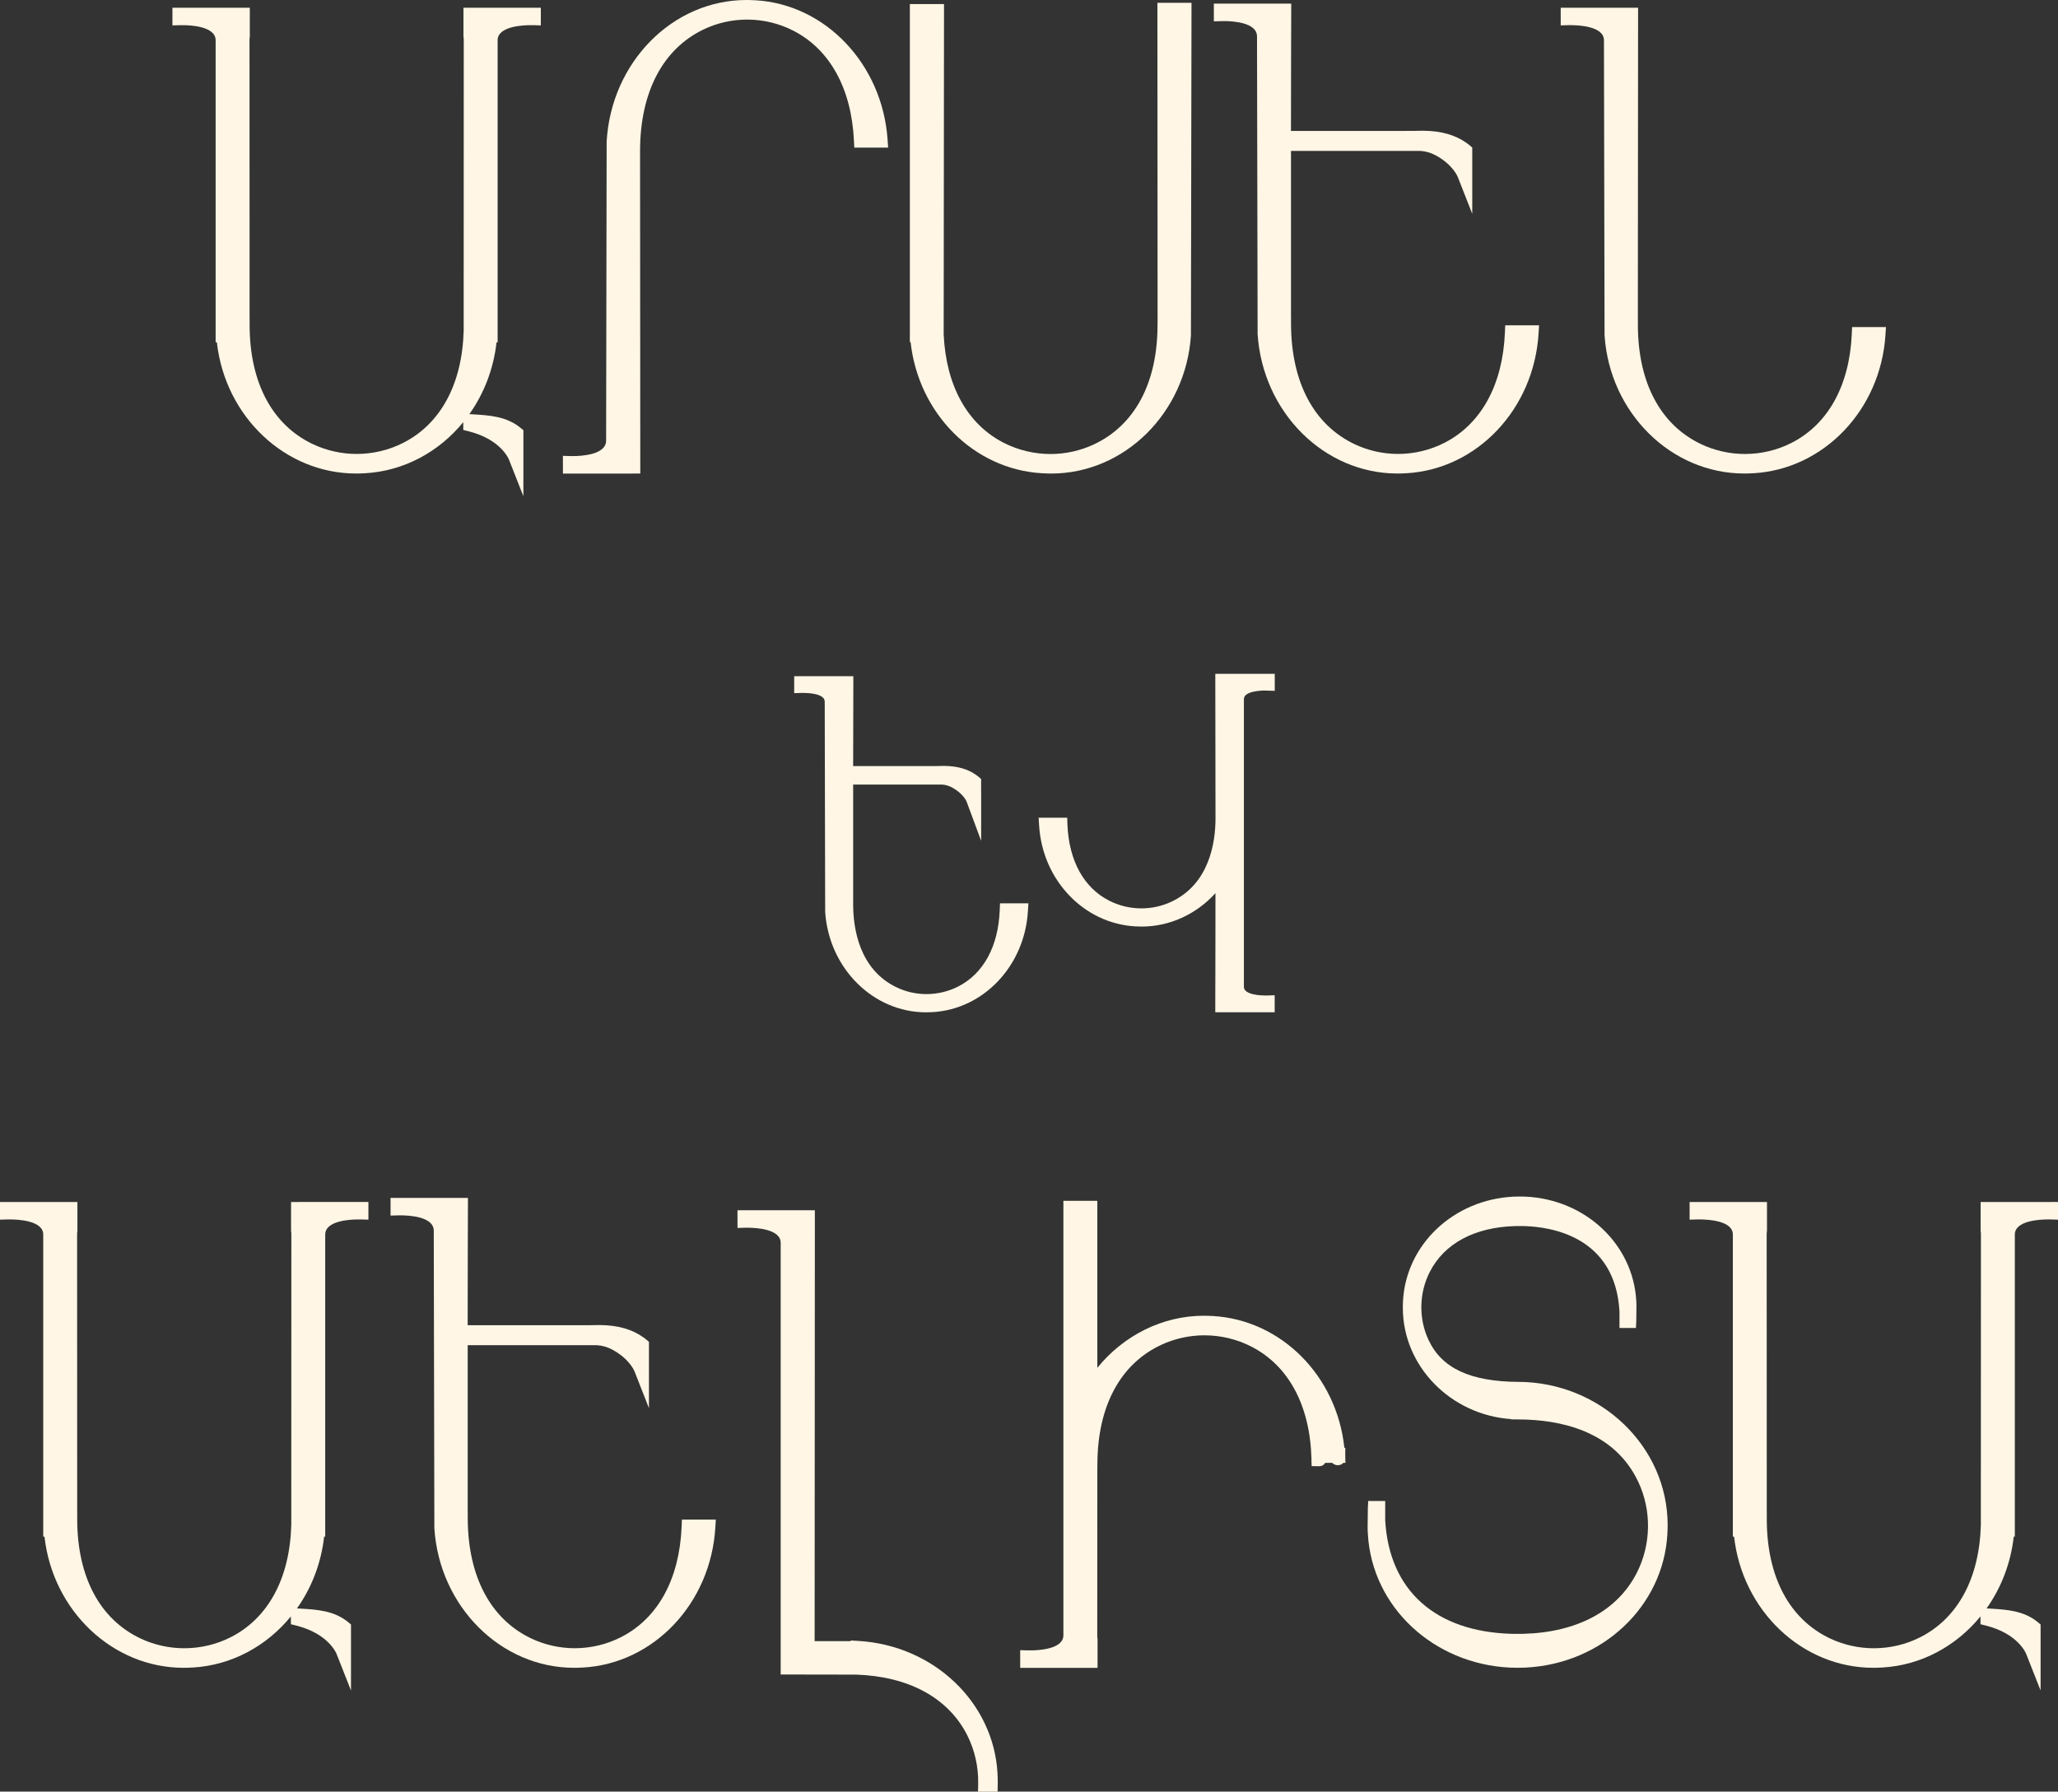 <?xml version="1.0" encoding="UTF-8"?> <svg xmlns="http://www.w3.org/2000/svg" id="Layer_2" data-name="Layer 2" viewBox="0 0 548.76 477.76"><rect x="0" y="0" width="548.76" height="477.76" fill="#333333" stroke="none"/><defs><style> .cls-1 { fill: #fff6e5; } </style></defs><g id="Layer_1-2" data-name="Layer 1"><g><path class="cls-1" d="m277.9,126.2h.06s.05,0,.05,0c.84.05,1.59.08,2.28.08,19.54,0,35.91-16.19,37.27-36.86v-.06s0-.06,0-.06l.15-86.53V.75s-2,0-2,0h-7.09v2c0,.68.06,65.9.05,82.71l-.02,1.39c-.05,15.31-6.08,26.55-16.97,31.66-3.57,1.67-7.57,2.56-11.56,2.56-4.32,0-8.62-1.03-12.44-2.97-9.73-4.96-15.43-15.24-16.05-28.95l.09-86.05V1.08s-2,0-2,0h-7.11v90.14h.2c2.08,19.06,16.87,33.96,35.08,34.98Z"></path><path class="cls-1" d="m418.89,6.71c2.06,0,8.8.29,8.8,4.03l.16,78.55v.06s0,.06,0,.06c1.36,20.67,17.73,36.86,37.27,36.86.72,0,1.46-.02,2.21-.07h.05s.12,0,.12,0c18.8-1.06,33.95-16.9,35.25-36.85l.14-2.13h-9.03l-.09,1.91c-.62,13.71-6.32,23.99-16.05,28.96-3.81,1.95-8.11,2.97-12.44,2.97-3.99,0-7.99-.89-11.56-2.56-10.89-5.1-16.92-16.35-16.98-31.66v-1.99h-.01c0-17.62.06-80.13.06-80.79v-2s-2,0-2,0h-18.63v4.71l2.06-.06c.19,0,.41,0,.67,0Z"></path><path class="cls-1" d="m337.39,184.16c.17,0,.33,0,.46,0l2.06.06v-4.53h-15.85v2s.04,28.1.05,35.65v1.09c-.03,6.18-1.6,17.26-11.77,22.03-2.47,1.16-5.23,1.77-7.99,1.77-2.99,0-5.96-.71-8.6-2.06-6.76-3.45-10.7-10.62-11.12-20.21l-.04-.97v-.89s-.04,0-.04,0v-.05h-7.6l.13,2.12c.9,14.54,11.93,26.09,25.65,26.86h.06s.06,0,.06,0h0c.54.03,1.09.05,1.61.05,7.46,0,14.57-3.31,19.64-8.91v4.21s0,2,0,2h0c0,10.41-.05,23.4-.05,23.54v2.01s2,0,2,0h13.84v-4.53l-2.06.06c-.13,0-.29,0-.46,0-.95,0-5.69-.11-5.69-2.3v-76.73c0-2.18,4.74-2.3,5.69-2.3Z"></path><path class="cls-1" d="m227.52,180.31h-15.75v4.53l2.06-.06c.13,0,.28,0,.46,0,.94,0,5.62.11,5.62,2.3l.12,55.95v.06s0,.06,0,.06c.98,15.03,12.79,26.8,26.9,26.8.52,0,1.06-.02,1.6-.05h.12c13.62-.78,24.56-12.34,25.44-26.9l.13-2.12h-7.57l-.08,1.92c-.4,9.6-4.32,16.79-11.02,20.24-2.61,1.34-5.55,2.05-8.51,2.05-2.73,0-5.46-.61-7.9-1.77-10.08-4.77-11.63-15.85-11.65-22.04v-1.99h0v-9.75s0-20.32,0-20.32h23.73c.88.05,1.78.31,2.6.75,3.02,1.62,3.89,3.7,3.92,3.79l3.88,10.46v-11.18s-.01-4.39-.01-4.39v-.92l-.69-.6c-.18-.15-.37-.3-.57-.43-2.24-1.62-5.05-2.43-8.59-2.46h-.05s-2.12.04-2.12.04c-.25,0-.5,0-.75,0-.14,0-.27,0-.4.01h-20.95c0-9.59.05-21.83.05-21.96v-2.01Z"></path><path class="cls-1" d="m168.73,126.28h2v-2c0-.68-.06-66.62-.06-82.99v-1.27c.08-15.57,6.11-27.01,17-32.2,3.57-1.7,7.56-2.6,11.55-2.6,4.32,0,8.62,1.04,12.43,3.02,9.68,5.02,15.38,15.4,16.05,29.23l.09,1.9h9.03l-.15-2.14C235.29,17.13,220.14,1.15,201.45.07h-.12s-.05,0-.05,0c-.75-.05-1.49-.07-2.22-.07-19.71,0-36.09,16.59-37.3,37.76v.05s0,.06,0,.06l-.14,79.62c0,3.83-6.73,4.13-8.79,4.13-.25,0-.48,0-.67,0l-2.06-.06v4.73h18.63Z"></path><path class="cls-1" d="m326.39,5.62c2.06,0,8.79.29,8.79,4.09l.16,79.26v.06s0,.06,0,.06c1.36,20.85,17.73,37.18,37.27,37.18.72,0,1.48-.02,2.24-.07h.15c18.88-1.08,34.04-17.13,35.26-37.33l.13-2.12h-9.03l-.08,1.92c-.58,13.92-6.29,24.35-16.06,29.38-3.81,1.96-8.11,3-12.43,3-3.99,0-7.98-.89-11.55-2.58-10.89-5.15-16.92-16.5-16.99-31.97v-1.99h-.01v-11.3s0-32.97,0-32.97h34.48s.01,0,.01,0c1.37.08,2.76.48,4.04,1.16,4.59,2.45,5.89,5.66,5.94,5.79l3.86,9.83v-10.54s0-6.22,0-6.22v-.91l-.69-.6c-.23-.2-.48-.39-.73-.56-3.04-2.2-6.86-3.29-11.7-3.33h-.03s-.03,0-.03,0l-3.02.05c-.35-.01-.7-.01-1.06-.01-.17,0-.34,0-.5.01h-.04s-30.54,0-30.54,0c0-13.7.07-31.76.07-31.95V.97s-2,0-2,0h-18.63v4.72l2.06-.06c.19,0,.42,0,.67,0Z"></path><path class="cls-1" d="m358.7,388.08v-.13s0-.08,0-.12l.03-1.75h-.26c-2.01-19.15-16.81-34.11-35.1-35.15h-.18s-.03,0-.03,0c-.74-.04-1.47-.07-2.17-.07-10.96,0-21.35,5.2-28.39,13.89v-21.83s0-20.7,0-20.7v-2s-2,0-2,0h-7.05v115.85c0,3.74-6.73,4.03-8.79,4.03-.25,0-.48,0-.67,0l-2.06-.06v4.72h20.63v-7.71l-.03-.17c-.04-.21-.05-.38-.05-.54,0-1.5.01-15.67.02-44.55l.02-1.49c.06-15.31,6.09-26.56,16.98-31.66,3.57-1.67,7.57-2.56,11.56-2.56,4.32,0,8.62,1.03,12.44,2.97,10.01,5.1,15.72,15.74,16.1,29.96v.34s0,.73,0,.73h.02l.02.88,1.95.03c.89,0,1.38-.39,1.66-.9h1.88c.42.45,1.01.63,1.46.63.73,0,1.19-.27,1.49-.63h.59l-.05-.89v-1.11Z"></path><path class="cls-1" d="m265.98,472.95v-.11c-1.07-18.89-16.99-34.05-37.03-35.26l-2.12-.13v.18h-9.61c0-24.67.06-112,.06-112.9v-2s-2,0-2,0h-18.63v4.72l2.06-.06c.19,0,.42,0,.67,0,2.06,0,8.79.29,8.79,4.03v115.11h2s18.15.03,18.15.03c14.01.48,24.5,6.19,29.55,16.08,2.04,4,3.06,8.53,2.96,13.09l-.05,2.05h5.23l.03-1.97v-.19c.01-.13.01-.25.01-.38,0-.73-.02-1.49-.07-2.24,0-.01,0-.02,0-.03Z"></path><path class="cls-1" d="m48.7,6.71c2.06,0,8.8.29,8.8,4.03v80.54h.33c2.19,19.77,18.16,34.99,37.11,34.99.72,0,1.46-.02,2.21-.07h.05s.12,0,.12,0c10.44-.59,19.77-5.74,26.21-13.63v2.08l1.51.38c8.45,2.14,10.57,7.29,10.66,7.5l3.86,9.79v-10.5s0-6.16,0-6.16v-.94l-.72-.6c-3.72-3.08-8.32-3.36-12.38-3.61l-.8-.05-.5-.03c3.87-5.46,6.45-12.01,7.24-19.15h.29V10.74c0-3.74,6.73-4.03,8.79-4.03.26,0,.48,0,.67,0l2.06.06V2.06h-20.63v7.71l.03.17c.04.2.05.37.05.53-.01,3.32-.02,47.11-.02,68.15v9.28s0,.22,0,.22c-.38,14.22-6.09,24.86-16.1,29.96-3.81,1.95-8.11,2.97-12.44,2.97-3.99,0-7.99-.89-11.56-2.56-10.89-5.1-16.92-16.35-16.98-31.66v-1.99h-.01v-9.01c0-21.73-.01-62.19-.02-65.36,0-.16.02-.33.05-.54l.03-.17V2.06h-20.63v4.71l2.06-.06c.19,0,.41,0,.67,0Z"></path><path class="cls-1" d="m546.76,320.53h-18.63v7.71l.03.17c.04.2.05.37.05.52-.01,3.52-.02,53.15-.02,71.83v5.61s0,.08,0,.08v.15c-.38,14.22-6.1,24.86-16.1,29.96-3.81,1.95-8.11,2.97-12.44,2.97-3.99,0-7.99-.89-11.56-2.56-10.89-5.1-16.92-16.35-16.98-31.66v-1.99h-.01v-9.7c0-21.51-.01-61.54-.02-64.67,0-.16.02-.33.05-.54l.03-.17v-7.71h-20.63v4.71l2.06-.06c.19,0,.42,0,.67,0,2.06,0,8.8.29,8.8,4.03v80.54h.33c2.19,19.77,18.16,34.99,37.11,34.99.72,0,1.46-.02,2.21-.07h.05s.12,0,.12,0c10.44-.59,19.77-5.75,26.21-13.63v2.08l1.51.38c8.45,2.14,10.57,7.29,10.66,7.5l3.86,9.79v-10.5s0-6.16,0-6.16v-.94l-.72-.6c-3.71-3.08-8.32-3.36-12.38-3.61l-.8-.05-.5-.03c3.87-5.46,6.45-12.01,7.24-19.15h.29v-80.54c0-3.74,6.73-4.03,8.79-4.03.26,0,.48,0,.67,0l2.06.06v-4.72h-2Z"></path><path class="cls-1" d="m404.91,368.5c-12.84-.08-20.46-3.63-23.98-11.15-2.69-5.73-2.57-12.53.32-18.18,3.87-7.59,11.97-11.93,22.8-12.22.19,0,.67,0,1.16,0s.97,0,1.16,0c7.28.19,24.33,2.8,25.46,22.76v4.41h4.39l.09-1.91c.02-.52.04-3.44.04-3.77,0-.45,0-1.04-.05-1.62-.86-15.04-13.54-26.96-29.49-27.72-.55-.02-1.07-.03-1.6-.03s-1.05.01-1.59.03c-15.98.77-28.66,12.7-29.51,27.75v.06s0,.06,0,.06h0c-.04.6-.05,1.18-.05,1.76,0,15.61,12.77,28.56,28.85,29.69v.07l1.99.02c11.03.04,25.53,2.97,31.96,16.69,3.58,7.64,3.42,16.7-.42,24.23-5.15,10.1-15.89,15.87-30.24,16.25-.25,0-.89,0-1.53,0s-1.28,0-1.53,0c-20.41-.54-32.72-11.57-33.78-30.26v-5.16h-4.54l-.09,1.91c-.03.66-.06,4.35-.06,4.88,0,.82.02,1.48.07,2.07,1.1,19.29,17.38,34.58,37.87,35.57.68.03,1.35.04,2.06.04s1.38-.01,2.05-.04c20.51-.99,36.79-16.29,37.88-35.6v-.12s0-.04,0-.04c.05-.76.07-1.52.07-2.24,0-20.94-17.83-38.07-39.75-38.2Z"></path><path class="cls-1" d="m79.61,320.53h-2v7.71l.03.17c.04.2.05.37.05.52-.01,3.48-.02,50.89-.02,71.14v6.3s0,.08,0,.08v.15c-.38,14.22-6.1,24.86-16.1,29.96-3.81,1.95-8.11,2.97-12.44,2.97-3.99,0-7.99-.89-11.56-2.56-10.89-5.1-16.92-16.35-16.98-31.66v-1.99h-.01v-9.7c0-21.51-.01-61.54-.02-64.67,0-.16.02-.33.05-.54l.03-.17v-7.71H0v4.71l2.06-.06c.19,0,.41,0,.67,0,2.06,0,8.8.29,8.8,4.03v80.54h.33c2.19,19.77,18.16,34.99,37.11,34.99.72,0,1.46-.02,2.21-.07h.05s.12,0,.12,0c10.44-.59,19.77-5.75,26.21-13.63v2.08l1.51.38c8.45,2.14,10.57,7.29,10.66,7.5l3.86,9.79v-10.5s0-6.16,0-6.16v-.94l-.72-.6c-3.71-3.08-8.32-3.36-12.38-3.61l-.8-.05-.5-.03c3.87-5.46,6.45-12.01,7.24-19.15h.29v-80.54c0-3.74,6.73-4.03,8.79-4.03.26,0,.48,0,.67,0l2.06.06v-4.72h-18.63Z"></path><path class="cls-1" d="m183.75,405.22h-1.92l-.08,1.92c-.58,13.92-6.29,24.35-16.06,29.38-3.81,1.96-8.11,3-12.43,3-3.99,0-7.98-.89-11.55-2.58-10.89-5.15-16.92-16.5-16.99-31.97v-1.99h-.01v-11.54s0-32.72,0-32.72h34.48s.01,0,.01,0c1.37.08,2.76.48,4.04,1.16,4.59,2.46,5.89,5.66,5.94,5.79l3.86,9.83v-10.54s0-6.22,0-6.22v-.91l-.69-.6c-.23-.2-.48-.39-.73-.56-3.04-2.2-6.86-3.29-11.7-3.33h-.03s-.03,0-.03,0l-3.02.05c-.35-.01-.7-.01-1.06-.01-.17,0-.34,0-.5.01h-.04s-30.54,0-30.54,0c0-13.7.07-31.76.07-31.95v-2.01s-2,0-2,0h-18.63v4.72l2.06-.06c.19,0,.42,0,.67,0,2.06,0,8.79.29,8.79,4.09l.16,79.26v.06s0,.06,0,.06c1.36,20.85,17.73,37.18,37.27,37.18.72,0,1.48-.02,2.24-.07h.15c18.88-1.08,34.04-17.13,35.26-37.33l.13-2.12h-7.12Z"></path></g></g></svg> 